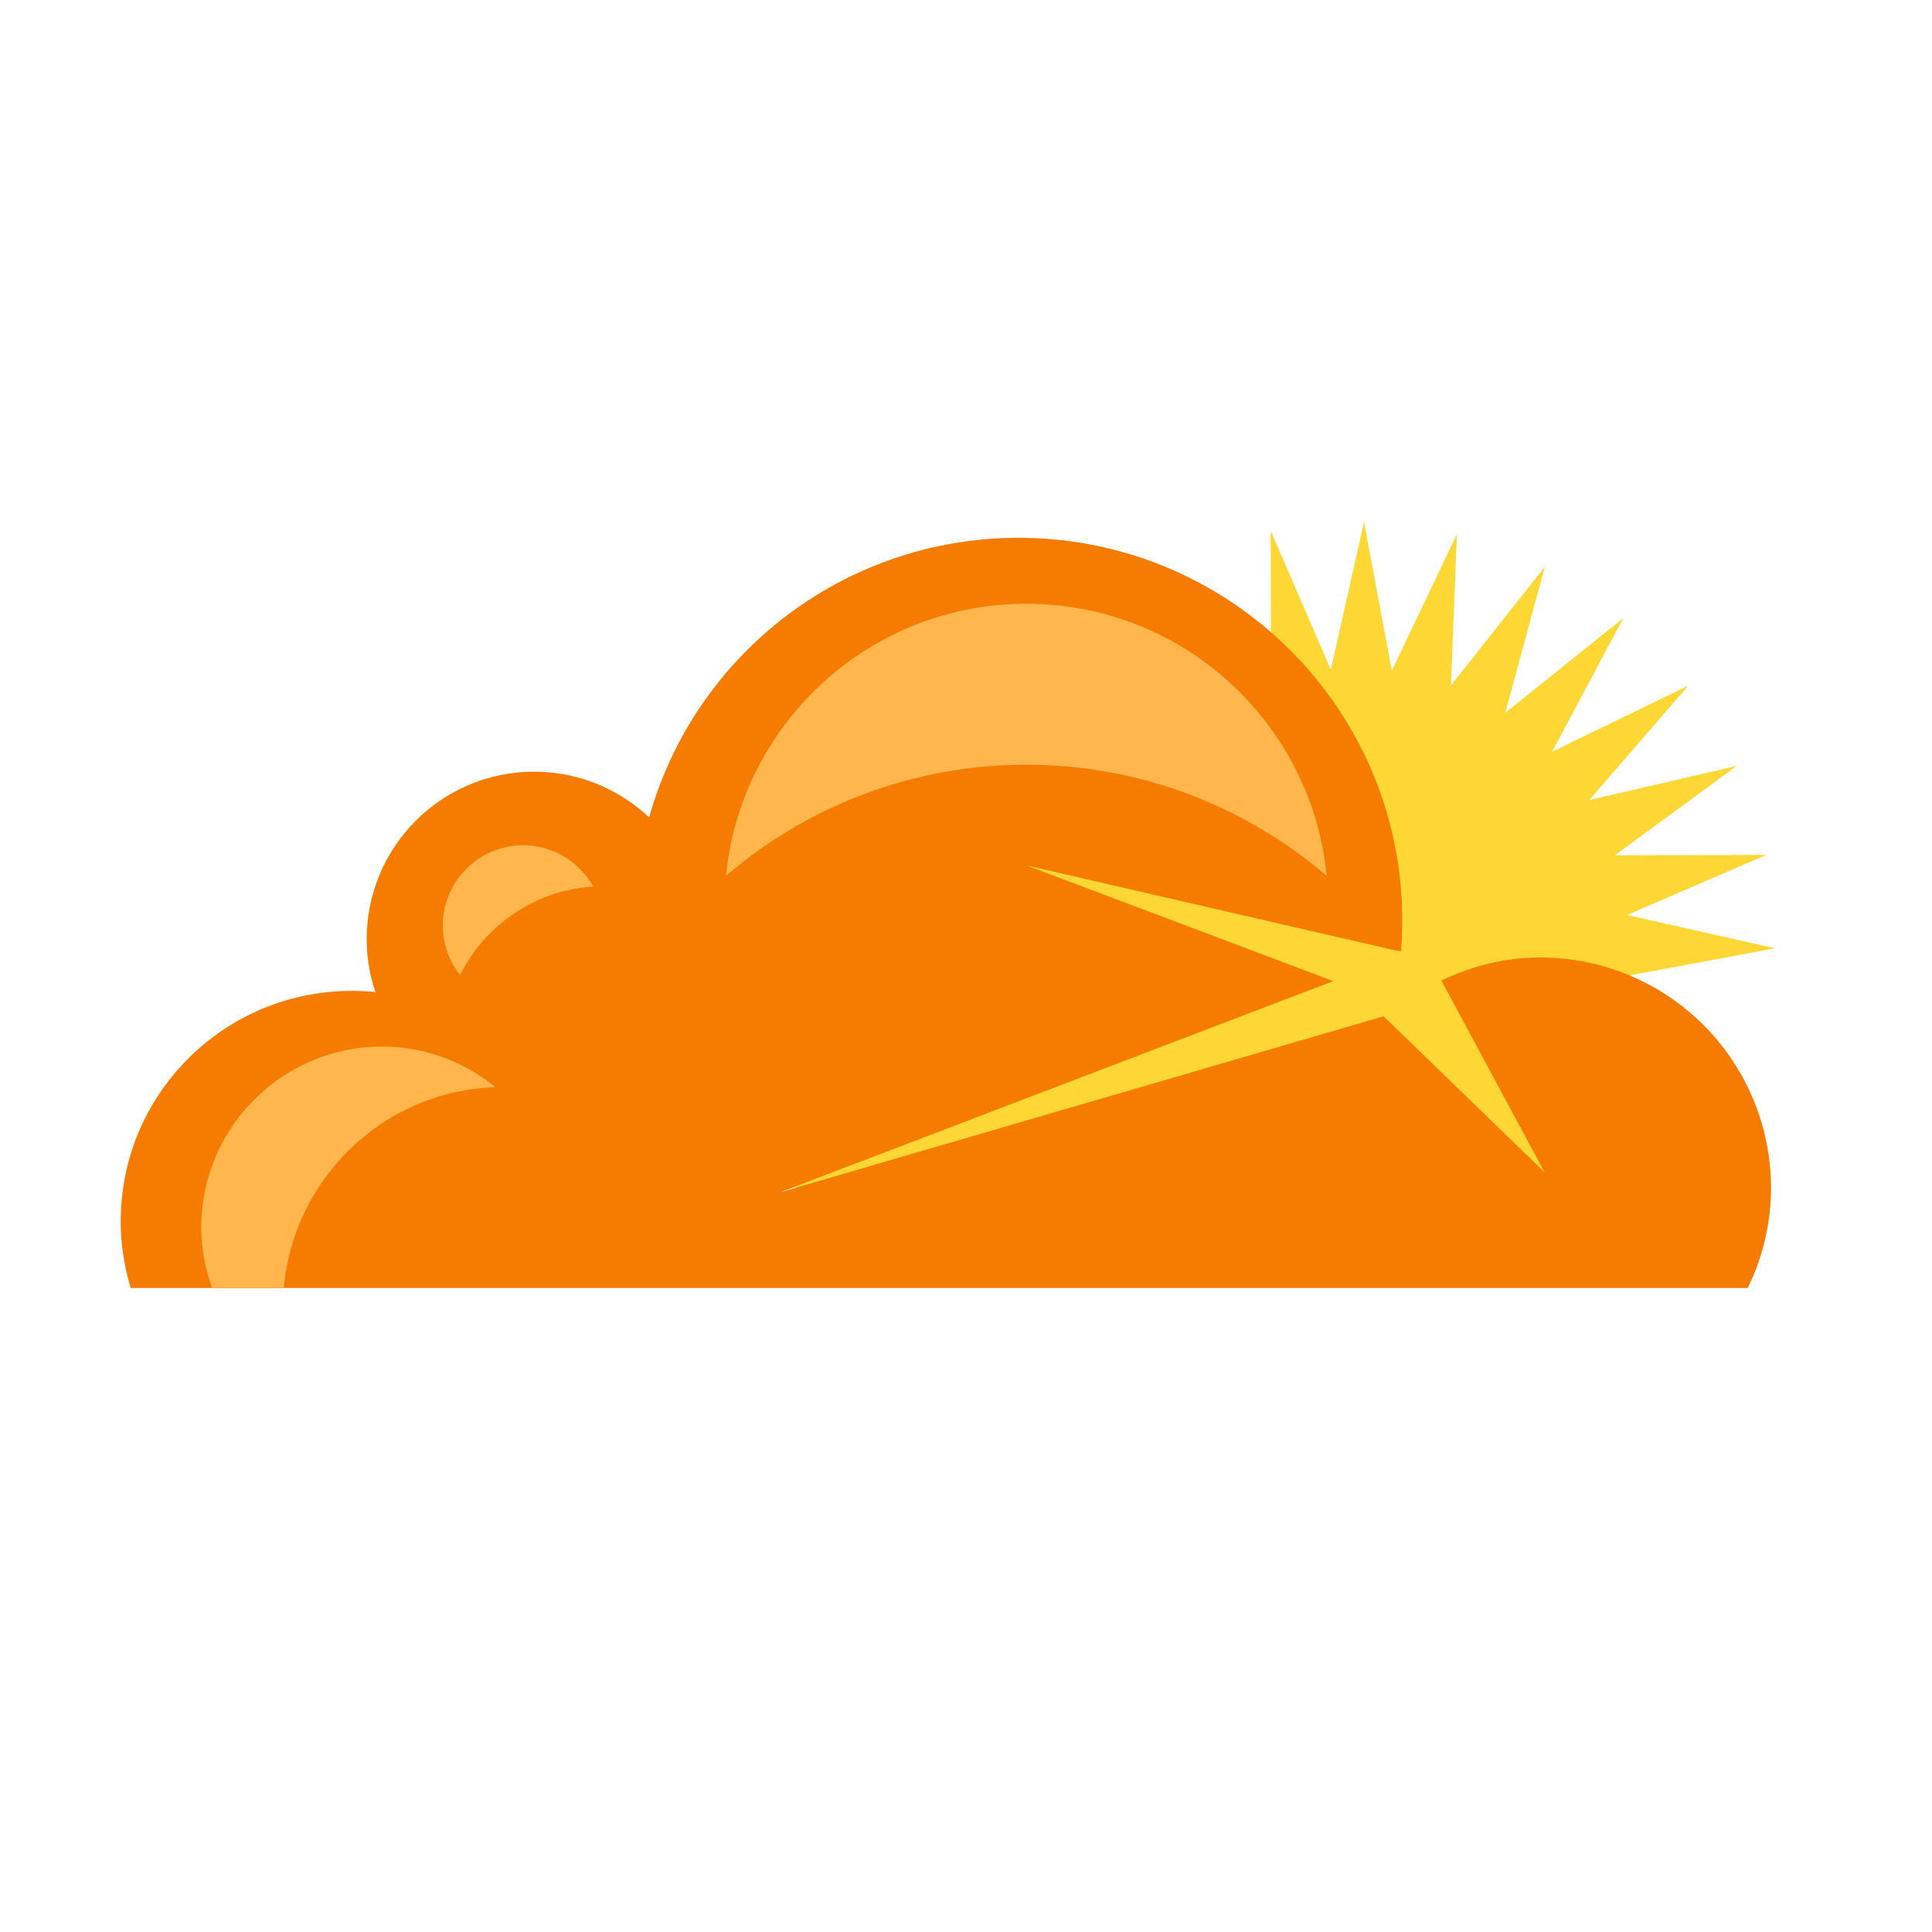<svg xmlns="http://www.w3.org/2000/svg" width="50" height="50" viewBox="0 0 48 48"><path fill="#FDD835" d="m41.008 26.487-.608-2.238 3.696-.689-3.669-.827 3.453-1.493-3.761.01 3.032-2.222-3.663.847 2.46-2.842-3.384 1.642 1.767-3.32-2.933 2.354.985-3.63-2.334 2.949.148-3.758-1.618 3.393-.689-3.697-.826 3.67-1.494-3.452.01 3.76-1.611.428-2.607-2.257 1.643 3.383-3.319-1.766 2.353 2.93-3.63-.982 2.947 2.335-3.755-.151 3.392 1.62-3.697.689 3.67.826-2.025.876h-7.816V29.5h17.336L39 30l-.173-.5H39v-.94l.515.274h1.256l-1.417-1.764 3.63.983z"/><path fill="#F57C00" d="M38.265 23.789c-.884 0-1.708.218-2.454.573l2.564 4.763-4-3.875-15 4.375 13.75-5.25L25.5 21.5l9.041 2.083.262.053c.008.028.035-.366.035-.769 0-5.25-4.267-9.505-9.533-9.505a9.526 9.526 0 0 0-9.178 6.946 4.16 4.16 0 0 0-7.016 3.02c0 .46.077.906.216 1.318a7.076 7.076 0 0 0-.586-.028C5.57 24.619 3 27.18 3 30.34c0 .577.089 1.136.249 1.66h40.173A5.665 5.665 0 0 0 44 29.513a5.727 5.727 0 0 0-5.735-5.724z"/><path fill="#FFB74D" d="M25.5 19c2.851 0 5.453 1.043 7.463 2.761C32.591 17.967 29.391 15 25.5 15s-7.091 2.967-7.463 6.761A11.444 11.444 0 0 1 25.5 19zm-10.763 3.026A1.992 1.992 0 0 0 13 21a2 2 0 0 0-2 2c0 .465.165.888.432 1.228a3.976 3.976 0 0 1 3.305-2.202zM7.05 32c.251-2.734 2.482-4.895 5.259-4.99A4.46 4.46 0 0 0 9.5 26 4.5 4.5 0 0 0 5 30.5c0 .529.102 1.031.271 1.5H7.05z"/></svg>